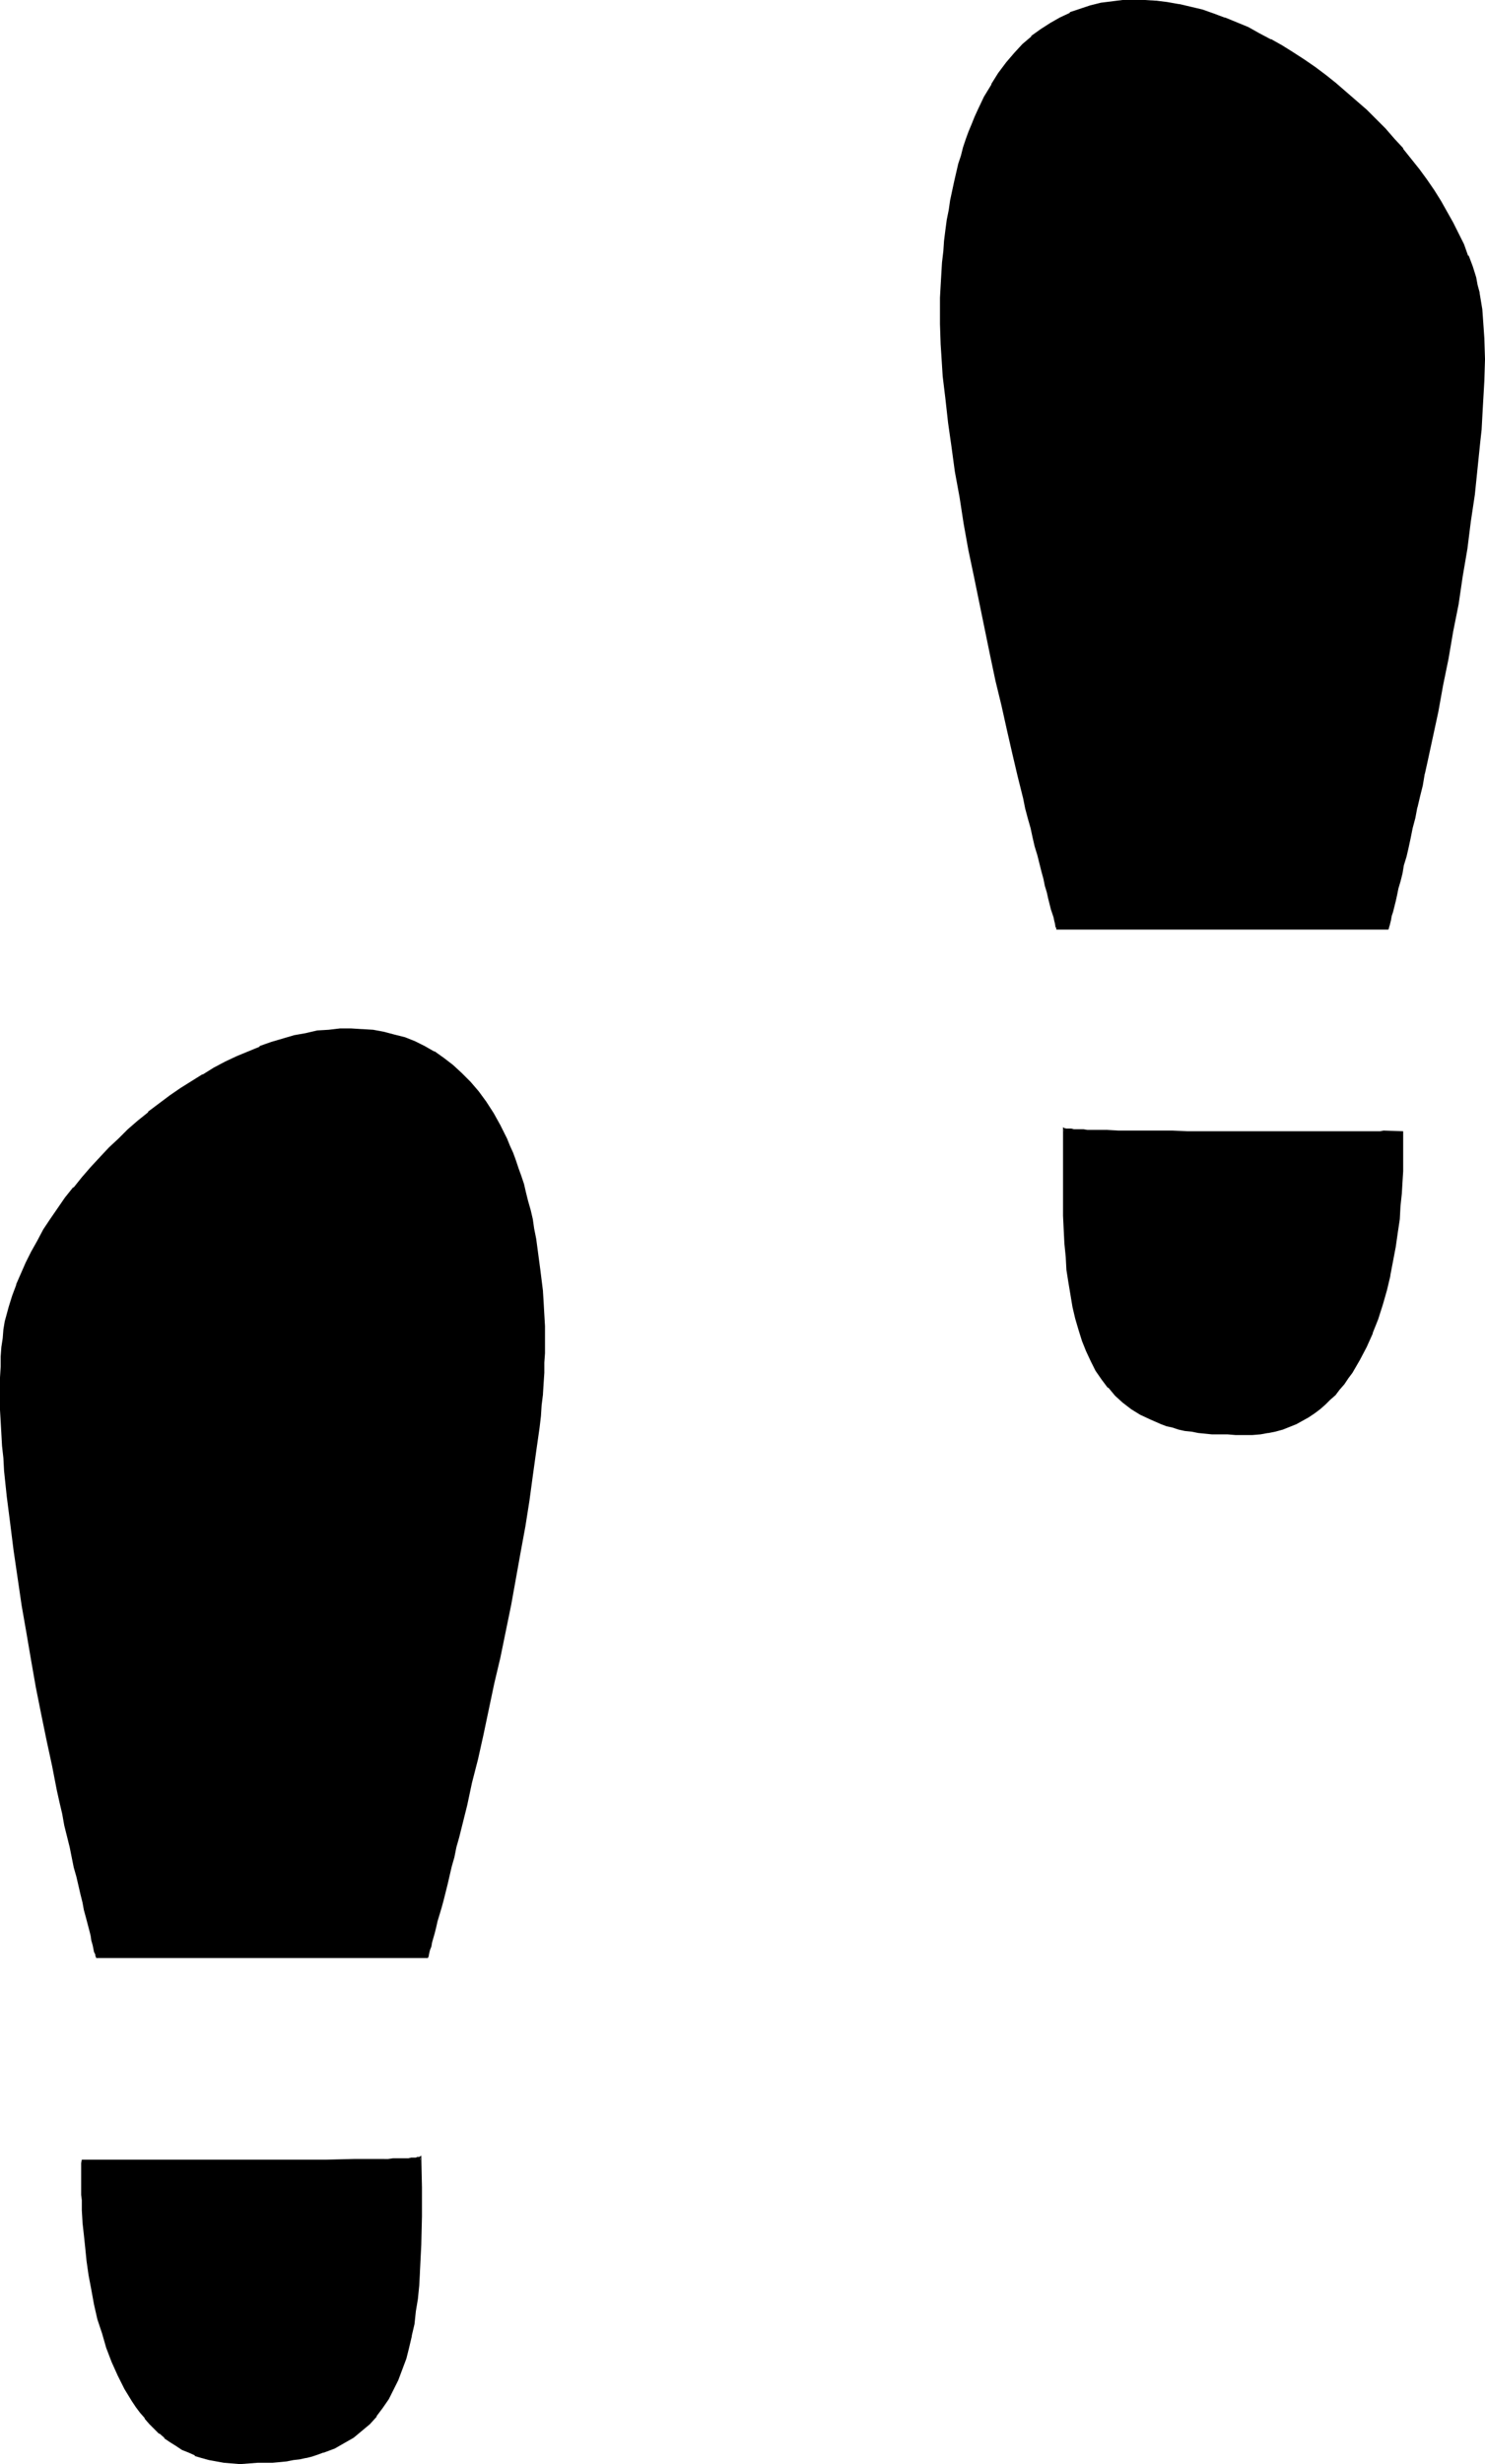 <?xml version="1.0" encoding="UTF-8" standalone="no"?>
<svg
   version="1.0"
   width="93.888mm"
   height="155.711mm"
   id="svg8"
   sodipodi:docname="Pair of Shoeprints 2.wmf"
   xmlns:inkscape="http://www.inkscape.org/namespaces/inkscape"
   xmlns:sodipodi="http://sodipodi.sourceforge.net/DTD/sodipodi-0.dtd"
   xmlns="http://www.w3.org/2000/svg"
   xmlns:svg="http://www.w3.org/2000/svg">
  <sodipodi:namedview
     id="namedview8"
     pagecolor="#ffffff"
     bordercolor="#000000"
     borderopacity="0.25"
     inkscape:showpageshadow="2"
     inkscape:pageopacity="0.0"
     inkscape:pagecheckerboard="0"
     inkscape:deskcolor="#d1d1d1"
     inkscape:document-units="mm" />
  <defs
     id="defs1">
    <pattern
       id="WMFhbasepattern"
       patternUnits="userSpaceOnUse"
       width="6"
       height="6"
       x="0"
       y="0" />
  </defs>
  <path
     style="fill:#000000;fill-opacity:1;fill-rule:evenodd;stroke:none"
     d="m 19.714,516.122 v 0.485 0.323 5.171 0.97 1.131 1.293 l 0.162,2.424 0.162,2.747 0.323,3.07 0.323,3.07 0.323,3.232 0.485,3.393 0.646,3.393 0.646,3.393 0.808,3.555 0.97,3.393 1.131,3.555 1.293,3.232 1.454,3.232 1.616,3.232 1.777,2.909 0.97,1.454 0.97,1.293 0.97,1.293 1.131,1.293 1.131,1.293 1.293,1.131 1.293,0.97 1.293,0.97 1.293,0.97 1.454,0.808 1.616,0.646 1.454,0.808 1.616,0.485 1.777,0.485 1.616,0.323 1.939,0.323 1.777,0.162 1.939,0.162 h 2.101 l 2.101,-0.323 h 3.555 l 1.616,-0.162 1.616,-0.162 1.616,-0.162 1.616,-0.323 1.454,-0.323 1.454,-0.323 1.293,-0.485 1.454,-0.485 2.585,-0.97 2.262,-1.131 2.101,-1.454 2.101,-1.454 1.777,-1.778 1.616,-1.778 1.616,-1.939 1.293,-2.101 1.293,-2.262 0.97,-2.262 1.131,-2.424 0.808,-2.585 0.808,-2.747 0.485,-2.747 0.646,-2.909 0.485,-2.909 0.323,-3.07 0.323,-3.07 0.162,-3.232 0.162,-3.232 0.162,-3.232 0.162,-6.787 v -6.948 l -0.162,-6.948 v 0 h -0.162 -0.323 l -0.485,0.162 h -0.485 -0.646 -0.646 l -0.808,0.162 h -0.97 -0.97 -0.97 l -1.131,0.162 H 91.46 90.167 87.582 84.512 l -3.07,0.162 H 78.048 74.493 70.938 35.227 32.156 24.077 23.269 Z"
     id="path1" />
  <path
     style="fill:#000000;fill-opacity:1;fill-rule:evenodd;stroke:none"
     d="m 19.552,515.799 -0.162,0.808 v -0.162 0.485 5.171 0.97 1.131 l 0.162,1.293 v 2.424 l 0.162,2.747 v 0.162 l 0.323,2.909 0.323,3.07 0.323,3.232 0.485,3.393 0.646,3.393 0.646,3.555 v 0 l 0.808,3.555 1.131,3.393 0.97,3.393 1.293,3.393 v 0 l 1.454,3.232 1.616,3.232 v 0 l 1.777,2.909 0.97,1.454 0.97,1.293 v 0 l 1.131,1.293 v 0.162 l 1.131,1.293 1.131,1.131 1.131,1.131 h 0.162 l 1.131,0.97 v 0.162 l 1.454,0.97 1.293,0.808 1.454,0.97 v 0 l 1.616,0.646 1.454,0.646 v 0.162 l 1.616,0.485 1.777,0.485 1.777,0.323 v 0 l 1.777,0.323 1.939,0.162 v 0 l 1.939,0.162 2.101,-0.162 v 0 l 2.101,-0.162 v 0 h 3.555 v 0 l 1.777,-0.162 1.616,-0.162 1.616,-0.323 1.454,-0.162 1.454,-0.323 h 0.162 l 1.293,-0.323 1.454,-0.485 1.293,-0.485 h 0.162 l 2.585,-0.97 2.262,-1.293 v 0 l 2.262,-1.293 1.939,-1.616 v 0 l 1.939,-1.616 1.616,-1.778 v -0.162 l 1.454,-1.939 1.454,-2.101 v 0 l 1.131,-2.262 1.131,-2.262 0.97,-2.585 v 0 l 0.97,-2.585 0.646,-2.585 0.646,-2.747 v -0.162 l 0.646,-2.747 0.323,-3.07 0.485,-2.909 0.323,-3.232 0.162,-3.07 v -0.162 l 0.162,-3.232 0.162,-3.232 0.162,-6.787 v -6.948 l -0.162,-7.595 -0.485,0.323 v 0 h -0.162 v 0 h -0.323 l -0.323,0.162 h -0.485 -0.646 v 0 l -0.646,0.162 h -0.808 -0.97 -0.97 -0.97 l -1.131,0.162 H 91.46 90.167 84.512 l -6.464,0.162 H 74.493 70.938 35.227 32.156 24.077 23.269 19.552 l 0.162,0.646 h 3.555 0.808 8.079 3.07 35.711 3.555 3.555 l 6.464,-0.162 h 5.656 1.293 1.293 l 1.131,-0.162 h 0.97 0.97 0.97 l 0.808,-0.162 h 0.646 v 0 h 0.646 0.485 l 0.485,-0.162 h 0.323 v 0 h 0.162 l 0.162,-0.162 -0.485,-0.162 0.162,6.948 v 6.948 l -0.162,6.787 v 3.232 l -0.323,3.232 v 0 l -0.162,3.232 -0.323,3.07 -0.323,3.07 -0.485,2.909 -0.646,2.909 v 0 l -0.485,2.747 -0.808,2.585 -0.808,2.585 v 0 l -0.97,2.424 -1.131,2.424 -1.131,2.101 v 0 l -1.454,2.101 -1.454,1.939 v 0 l -1.616,1.778 -1.939,1.616 h 0.162 l -2.101,1.454 -2.101,1.454 v 0 l -2.262,1.131 -2.585,1.131 v -0.162 l -1.293,0.485 -1.454,0.485 -1.454,0.323 h 0.162 l -1.454,0.323 -1.616,0.323 -1.616,0.162 -1.616,0.162 -1.777,0.162 h 0.162 -3.555 -0.162 l -2.101,0.323 h 0.162 -2.101 l -1.939,-0.162 h 0.162 l -1.939,-0.162 -1.939,-0.162 h 0.162 l -1.777,-0.485 -1.616,-0.485 -1.616,-0.485 v 0 l -1.616,-0.646 -1.454,-0.808 v 0 l -1.454,-0.808 -1.293,-0.97 -1.293,-0.97 v 0.162 l -1.293,-1.131 v 0 l -1.131,-1.131 -1.293,-1.131 -0.97,-1.293 v 0 l -1.131,-1.293 v 0 l -0.97,-1.293 -0.97,-1.454 -1.777,-2.909 v 0 l -1.454,-3.07 -1.454,-3.393 v 0.162 l -1.293,-3.393 -1.131,-3.393 -0.97,-3.555 -0.808,-3.393 v 0 l -0.646,-3.393 -0.646,-3.393 -0.485,-3.393 -0.323,-3.232 -0.323,-3.232 -0.323,-2.909 v 0 l -0.162,-2.747 -0.162,-2.424 v -1.293 -1.131 -0.97 -5.171 0 -0.323 0 -0.485 l -0.323,0.323 z"
     id="path2" />
  <path
     style="fill:#000000;fill-opacity:1;fill-rule:evenodd;stroke:none"
     d="m 23.269,467.483 v -0.162 l -0.162,-0.162 -0.162,-0.485 -0.162,-0.646 -0.162,-0.646 -0.162,-0.97 -0.323,-0.97 -0.162,-1.293 -0.323,-1.293 -0.485,-1.454 -0.323,-1.616 -0.485,-1.616 -0.323,-1.939 -0.485,-1.939 -0.485,-2.101 -0.485,-2.101 -0.646,-2.262 -0.485,-2.424 -0.485,-2.424 -0.646,-2.424 -0.646,-2.747 -0.485,-2.585 -0.646,-2.747 -0.646,-2.909 -1.131,-5.817 -1.293,-6.14 L 10.18,409.31 8.887,403.008 7.756,396.545 6.625,389.919 5.494,383.294 4.525,376.669 3.555,370.205 2.747,363.742 1.939,357.44 1.293,351.299 0.97,348.229 0.808,345.32 0.646,342.412 0.485,339.503 0.323,336.756 v -2.747 -5.009 l 0.162,-2.585 v -2.262 l 0.162,-2.262 0.323,-2.262 0.162,-2.101 0.323,-1.939 0.485,-1.778 0.485,-1.616 0.808,-2.747 0.97,-2.585 0.97,-2.585 1.293,-2.585 1.293,-2.585 1.454,-2.585 1.454,-2.585 1.616,-2.585 1.777,-2.585 1.777,-2.424 1.939,-2.585 1.939,-2.424 2.101,-2.262 2.101,-2.424 2.262,-2.262 2.262,-2.262 2.424,-2.101 2.262,-2.101 2.585,-2.101 2.424,-1.939 2.585,-1.939 2.585,-1.778 2.585,-1.778 2.585,-1.616 2.747,-1.454 2.747,-1.454 2.747,-1.293 2.585,-1.293 2.747,-1.131 2.909,-0.97 2.747,-0.808 2.747,-0.808 2.747,-0.646 2.585,-0.485 2.747,-0.323 2.747,-0.162 h 2.585 l 2.585,0.162 2.747,0.162 2.424,0.485 2.585,0.646 2.424,0.646 2.424,0.97 2.262,1.131 2.424,1.293 2.262,1.454 2.101,1.616 2.101,1.939 1.939,2.101 1.939,2.262 1.939,2.424 1.616,2.747 1.616,2.909 0.808,1.616 0.808,1.616 0.808,1.616 0.646,1.778 0.646,1.778 0.646,1.778 0.646,1.939 0.646,1.939 0.485,1.939 0.646,2.101 0.485,2.101 0.485,2.262 0.323,2.262 0.485,2.262 0.323,2.424 0.323,2.424 0.323,2.424 0.323,2.585 0.323,2.747 0.162,2.585 0.162,2.909 0.162,2.747 v 2.101 4.363 l -0.162,2.262 v 2.424 l -0.162,2.424 -0.162,2.585 -0.323,2.585 -0.162,2.747 -0.323,2.747 -0.808,5.656 -0.808,5.817 -0.808,5.979 -0.97,6.14 -1.131,6.14 -1.131,6.302 -1.131,6.302 -2.585,12.604 -1.454,6.14 -1.293,6.14 -1.293,5.979 -1.293,5.817 -1.454,5.656 -1.131,5.494 -0.646,2.585 -0.646,2.585 -0.646,2.424 -0.646,2.424 -0.485,2.262 -0.646,2.262 -0.485,2.101 -0.485,2.101 -0.485,2.101 -0.485,1.778 -0.485,1.778 -0.485,1.616 -0.323,1.616 -0.485,1.454 -0.323,1.293 -0.323,1.293 -0.323,0.97 -0.162,0.97 -0.323,0.808 -0.162,0.646 -0.162,0.646 v 0.323 l -0.162,0.162 v 0.162 z"
     id="path3" />
  <path
     style="fill:#000000;fill-opacity:1;fill-rule:evenodd;stroke:none"
     d="m 23.269,467.16 0.323,0.323 v -0.162 l -0.162,-0.323 -0.162,-0.485 -0.162,-0.485 -0.162,-0.808 -0.162,-0.808 -0.323,-1.131 -0.323,-1.131 -0.162,-1.293 -0.808,-3.07 -0.485,-1.778 -0.323,-1.778 -0.485,-1.939 -0.485,-2.101 -0.485,-2.101 -0.646,-2.262 -0.485,-2.424 -0.485,-2.424 -0.646,-2.585 -0.646,-2.585 v 0 l -0.485,-2.585 v -0.162 l -0.646,-2.747 v 0 l -0.646,-2.747 -1.293,-5.817 -1.131,-6.14 -1.293,-6.302 L 9.211,403.008 8.079,396.383 6.948,389.919 5.817,383.294 4.848,376.669 3.878,370.205 2.909,363.742 2.262,357.44 1.616,351.137 1.293,348.229 1.131,345.159 v 0.162 l -0.162,-2.909 -0.162,-2.909 -0.162,-2.747 v -2.747 -5.009 l 0.162,-2.585 v -2.262 0 l 0.162,-2.262 0.323,-2.101 0.162,-2.101 0.323,-1.939 v 0 l 0.485,-1.778 0.485,-1.778 0.808,-2.585 0.97,-2.585 H 4.363 l 1.131,-2.585 1.131,-2.585 1.454,-2.747 1.293,-2.424 v 0 l 1.616,-2.585 1.616,-2.585 1.777,-2.585 1.777,-2.424 1.939,-2.585 h -0.162 l 2.101,-2.424 v 0.162 l 1.939,-2.424 2.262,-2.424 2.101,-2.262 2.424,-2.101 2.262,-2.262 2.424,-2.101 h -0.162 l 2.585,-2.101 v 0.162 l 2.424,-2.101 2.585,-1.778 2.585,-1.778 2.585,-1.778 2.747,-1.616 h -0.162 l 2.747,-1.454 2.747,-1.454 2.747,-1.454 2.585,-1.131 2.747,-1.131 v 0 l 2.747,-0.97 2.747,-0.808 2.747,-0.808 2.747,-0.646 v 0 l 2.585,-0.485 2.747,-0.323 v 0 l 2.747,-0.162 h 2.585 l 2.585,0.162 v 0 l 2.585,0.162 2.585,0.485 v 0 l 2.424,0.646 2.424,0.646 2.424,0.97 v 0 l 2.424,1.131 2.262,1.293 v 0 l 2.101,1.454 2.262,1.616 h -0.162 l 2.101,1.939 2.101,1.939 1.939,2.424 -0.162,-0.162 1.939,2.585 1.777,2.585 v 0 l 1.616,2.909 0.808,1.616 0.646,1.616 0.808,1.616 0.646,1.616 v 0 l 0.646,1.778 0.646,1.939 0.646,1.778 0.646,1.939 0.485,2.101 0.646,2.101 0.485,2.101 v -0.162 l 0.485,2.262 0.323,2.262 0.485,2.262 0.323,2.424 0.323,2.424 0.323,2.585 0.323,2.585 0.323,2.585 v 0 l 0.162,2.585 0.162,2.909 0.162,2.747 v 2.101 4.363 2.262 l -0.162,2.424 -0.162,2.424 -0.162,2.585 v 0 l -0.323,2.585 -0.162,2.747 -0.323,2.747 -0.646,5.656 -0.808,5.656 -0.97,5.979 -0.97,6.14 -1.131,6.302 -1.131,6.302 -1.131,6.302 -2.585,12.443 -1.293,6.302 -1.454,6.14 v -0.162 l -1.293,6.14 -1.293,5.656 -1.454,5.817 -1.131,5.333 -0.646,2.585 -0.646,2.585 -0.646,2.424 -0.646,2.424 -0.485,2.424 -0.646,2.262 -0.485,2.101 -0.485,2.101 -0.485,1.939 -0.485,1.939 -0.485,1.616 -0.485,1.778 -0.323,1.616 -0.485,1.293 -0.323,1.293 -0.323,1.293 -0.323,1.131 -0.162,0.97 -0.323,0.808 -0.162,0.646 -0.162,0.808 v 0 l -0.162,0.323 v 0.162 l 0.323,-0.323 h -78.694 l -0.323,0.485 h 79.341 v -0.323 0.162 l 0.162,-0.162 v -0.162 l 0.162,-0.808 0.162,-0.646 0.323,-0.808 0.162,-0.97 0.323,-1.131 0.323,-1.131 0.323,-1.293 0.323,-1.454 0.485,-1.616 0.485,-1.616 0.485,-1.778 0.485,-1.939 0.485,-1.939 0.485,-2.101 0.485,-2.101 0.646,-2.262 0.485,-2.424 0.646,-2.262 0.646,-2.585 0.646,-2.585 0.646,-2.585 1.131,-5.332 1.454,-5.656 1.293,-5.817 1.293,-6.14 v 0 l 1.293,-6.14 1.454,-6.14 2.585,-12.604 1.131,-6.302 1.131,-6.302 1.131,-6.14 0.97,-6.14 0.808,-5.979 0.808,-5.817 0.808,-5.656 0.323,-2.747 0.162,-2.585 0.323,-2.585 v -0.162 l 0.162,-2.585 0.162,-2.424 v -2.424 l 0.162,-2.262 v -4.363 -2.101 l -0.162,-2.747 -0.162,-2.909 -0.162,-2.585 v -0.162 l -0.323,-2.585 -0.323,-2.585 -0.323,-2.424 -0.323,-2.424 -0.323,-2.424 -0.485,-2.424 -0.323,-2.262 -0.485,-2.101 v 0 l -0.646,-2.262 -0.485,-1.939 -0.485,-2.101 -0.646,-1.939 -0.646,-1.778 -0.646,-1.939 -0.646,-1.778 v 0 l -0.808,-1.778 -0.646,-1.616 -0.808,-1.616 -0.808,-1.616 -1.616,-2.909 v 0 l -1.777,-2.747 -1.777,-2.424 v 0 l -1.939,-2.262 -2.101,-2.101 -2.101,-1.939 v 0 l -2.101,-1.616 -2.262,-1.616 h -0.162 l -2.262,-1.293 -2.262,-1.131 v 0 l -2.424,-0.97 -2.585,-0.646 -2.424,-0.646 v 0 l -2.585,-0.485 -2.585,-0.162 h -0.162 l -2.585,-0.162 h -2.585 l -2.747,0.323 v 0 l -2.747,0.162 -2.747,0.646 v 0 l -2.747,0.485 -2.747,0.808 -2.747,0.808 -2.747,0.97 v 0.162 l -2.747,1.131 -2.747,1.131 -2.747,1.293 -2.747,1.454 -2.585,1.616 h -0.162 l -2.585,1.616 -2.585,1.616 -2.585,1.778 -2.585,1.939 -2.585,1.939 v 0.162 l -2.424,1.939 v 0 l -2.424,2.101 -2.262,2.262 -2.262,2.101 -2.262,2.424 -2.101,2.262 -2.101,2.424 v 0 l -1.939,2.424 h -0.162 l -1.939,2.424 -1.777,2.585 -1.777,2.585 -1.616,2.424 -1.454,2.747 v 0 l -1.454,2.585 -1.293,2.585 -1.131,2.585 -1.131,2.585 v 0.162 l -0.97,2.585 -0.808,2.585 -0.485,1.778 -0.485,1.778 v 0 l -0.323,1.939 -0.162,2.101 -0.323,2.101 -0.162,2.262 v 0.162 2.262 L 0,329 v 5.009 2.747 l 0.162,2.747 0.162,2.909 0.162,2.909 v 0 l 0.323,2.909 0.162,3.07 0.646,6.14 0.808,6.302 0.808,6.464 0.97,6.625 0.97,6.625 1.131,6.464 1.131,6.625 1.131,6.464 1.293,6.464 1.293,6.302 1.293,5.979 1.131,5.817 0.646,2.909 v 0 l 0.646,2.747 v 0 l 0.485,2.747 v 0 l 0.646,2.585 0.646,2.585 0.485,2.424 0.485,2.424 0.646,2.262 0.485,2.101 0.485,2.101 0.485,1.939 0.323,1.778 0.485,1.778 0.808,3.07 0.323,1.293 0.162,1.131 0.323,1.131 0.162,0.808 0.162,0.808 0.323,0.646 v 0.323 l 0.162,0.323 v -0.162 0.323 z"
     id="path4" />
  <path
     style="fill:#000000;fill-opacity:1;fill-rule:evenodd;stroke:none"
     d="m 334.976,270.342 v 0.485 0.485 5.009 1.131 1.131 1.131 l -0.162,2.585 -0.162,2.747 -0.162,2.909 -0.323,3.232 -0.485,3.232 -0.485,3.232 -0.646,3.555 -0.646,3.393 -0.808,3.393 -0.97,3.555 -1.131,3.393 -1.293,3.393 -1.454,3.232 -1.454,3.07 -1.777,3.07 -0.97,1.293 -0.97,1.454 -1.131,1.293 -1.131,1.293 -1.131,1.131 -1.131,1.131 -1.293,1.131 -1.454,0.97 -1.293,0.808 -1.454,0.808 -1.454,0.808 -1.616,0.646 -1.616,0.646 -1.616,0.485 -1.777,0.323 -1.777,0.323 -1.939,0.162 h -1.939 -1.939 l -2.101,-0.162 h -3.555 l -1.777,-0.162 -1.616,-0.162 -1.616,-0.323 -1.454,-0.162 -1.616,-0.323 -1.454,-0.485 -1.293,-0.323 -1.454,-0.485 -2.424,-0.97 -2.424,-1.293 -2.101,-1.293 -1.939,-1.616 -1.939,-1.616 -1.616,-1.778 -1.454,-1.939 -1.454,-2.101 -1.131,-2.262 -1.131,-2.262 -0.97,-2.585 -0.808,-2.585 -0.808,-2.585 -0.646,-2.747 -0.485,-2.909 -0.485,-2.909 -0.485,-3.07 -0.162,-3.07 -0.323,-3.232 -0.162,-3.232 -0.162,-3.393 -0.162,-6.787 v -6.787 l 0.162,-7.11 h 0.162 0.162 l 0.323,0.162 h 0.323 0.485 l 0.646,0.162 h 0.808 0.808 0.808 l 0.97,0.162 h 1.131 1.131 1.131 1.293 l 2.747,0.162 h 2.909 3.232 3.232 3.555 l 3.555,0.162 h 3.717 7.433 21.491 3.232 10.18 l 0.808,-0.162 z"
     id="path5" />
  <path
     style="fill:#000000;fill-opacity:1;fill-rule:evenodd;stroke:none"
     d="m 334.976,270.665 -0.323,-0.323 v 0.646 0.323 0 5.009 1.131 1.131 1.131 l -0.162,2.585 -0.162,2.747 v 0 l -0.162,2.909 -0.323,3.07 -0.485,3.232 -0.485,3.393 -0.646,3.393 -0.646,3.555 v -0.162 l -0.808,3.555 -0.97,3.393 -1.131,3.393 -1.293,3.393 h 0.162 l -1.454,3.232 -1.616,3.232 v -0.162 l -1.777,3.07 -0.97,1.293 -0.97,1.454 v 0 l -0.97,1.293 v 0 l -1.131,1.131 -1.131,1.293 -1.293,1.131 -1.293,0.97 h 0.162 l -1.454,0.97 -1.293,0.97 v 0 l -1.454,0.808 -1.454,0.646 -1.616,0.808 0.162,-0.162 -1.616,0.646 -1.777,0.485 -1.616,0.323 v 0 l -1.939,0.323 -1.777,0.162 v 0 h -1.939 -1.939 v 0 l -2.101,-0.162 v 0 h -3.555 v 0 l -1.777,-0.162 -1.616,-0.162 -1.616,-0.323 -1.454,-0.162 -1.454,-0.323 v 0 l -1.454,-0.485 -1.454,-0.323 -1.293,-0.485 v 0 l -2.585,-0.97 -2.262,-1.131 v 0 l -2.101,-1.454 -1.939,-1.454 v 0 l -1.777,-1.616 -1.777,-1.939 0.162,0.162 -1.616,-1.939 -1.293,-2.101 v 0 l -1.293,-2.262 -0.97,-2.262 -1.131,-2.585 0.162,0.162 -0.97,-2.585 -0.646,-2.747 -0.646,-2.747 v 0 l -0.485,-2.747 -0.485,-3.07 -0.485,-3.07 -0.162,-3.07 -0.323,-3.232 v 0.162 l -0.162,-3.232 -0.162,-3.393 -0.162,-6.787 v -6.787 l 0.162,-7.11 -0.485,0.323 h 0.162 0.323 l 0.323,0.162 h 0.323 0.485 l 0.646,0.162 v 0 h 0.808 0.808 0.808 l 0.97,0.162 h 1.131 1.131 1.131 1.293 l 2.747,0.162 h 2.909 6.464 3.555 l 3.555,0.162 h 3.717 7.433 21.491 3.232 10.18 l 0.808,-0.162 h 4.363 l 0.323,-0.485 -4.686,-0.162 -0.808,0.162 h -10.18 -3.232 -21.491 -7.433 -3.717 l -3.555,-0.162 h -3.555 -6.464 -2.909 l -2.747,-0.162 h -1.293 -1.131 -1.131 -1.131 l -0.97,-0.162 h -0.808 -0.808 -0.808 0.162 l -0.646,-0.162 h -0.485 -0.485 -0.323 l -0.162,-0.162 v 0.162 l -0.485,-0.323 v 7.595 6.787 6.787 l 0.162,3.393 0.162,3.232 v 0 l 0.323,3.232 0.162,3.07 0.485,3.07 0.485,2.909 0.485,2.909 v 0 l 0.646,2.747 0.808,2.747 0.808,2.585 v 0 l 0.97,2.424 1.131,2.424 1.131,2.262 v 0 l 1.454,2.101 1.454,1.939 h 0.162 l 1.616,1.939 1.777,1.616 v 0 l 2.101,1.616 2.101,1.293 v 0 l 2.424,1.131 2.585,1.131 v 0 l 1.293,0.485 1.454,0.323 1.454,0.485 v 0 l 1.454,0.323 1.616,0.162 1.616,0.323 1.616,0.162 1.616,0.162 h 0.162 3.555 v 0 l 1.939,0.162 h 0.162 1.939 1.939 v 0 l 1.939,-0.162 1.777,-0.323 h 0.162 l 1.616,-0.323 1.777,-0.485 1.616,-0.646 v 0 l 1.616,-0.646 1.454,-0.808 1.454,-0.808 v 0 l 1.454,-0.97 1.293,-0.97 v 0 l 1.293,-1.131 1.131,-1.131 1.293,-1.131 0.97,-1.293 v 0 l 1.131,-1.293 v 0 l 0.97,-1.454 0.97,-1.293 1.777,-3.07 v 0 l 1.616,-3.07 1.454,-3.232 v -0.162 l 1.293,-3.232 1.131,-3.555 0.97,-3.393 0.808,-3.393 v -0.162 l 0.646,-3.393 0.646,-3.393 0.485,-3.393 0.485,-3.232 0.162,-3.07 0.323,-3.07 v 0 l 0.162,-2.747 0.162,-2.585 v -1.131 -1.131 -1.131 -5.009 -0.162 -0.323 0 -0.646 z"
     id="path6" />
  <path
     style="fill:#000000;fill-opacity:1;fill-rule:evenodd;stroke:none"
     d="m 331.583,221.703 v 0 -0.323 l 0.162,-0.485 0.162,-0.485 0.162,-0.808 0.162,-0.808 0.323,-1.131 0.323,-1.131 0.323,-1.293 0.323,-1.454 0.323,-1.616 0.485,-1.778 0.485,-1.778 0.485,-1.939 0.485,-2.101 0.485,-2.101 0.485,-2.262 0.485,-2.424 0.646,-2.424 0.485,-2.585 0.646,-2.585 0.646,-2.747 0.485,-2.747 0.646,-2.909 1.293,-5.817 1.293,-5.979 1.131,-6.302 1.293,-6.464 1.131,-6.464 1.293,-6.625 0.97,-6.464 1.131,-6.625 0.97,-6.464 0.808,-6.464 0.646,-6.464 0.646,-6.14 0.323,-2.909 0.162,-3.07 0.162,-2.909 0.162,-2.747 0.162,-2.909 v -2.585 l 0.162,-2.585 -0.162,-2.585 v -2.424 l -0.162,-2.424 -0.162,-2.262 -0.162,-2.101 -0.323,-2.101 -0.323,-1.939 -0.323,-1.939 -0.485,-1.616 -0.808,-2.585 -0.97,-2.585 -1.131,-2.747 -1.131,-2.585 -1.293,-2.585 -1.454,-2.585 -1.616,-2.585 -1.616,-2.585 -1.616,-2.424 -1.939,-2.585 -1.777,-2.424 -2.101,-2.424 -2.101,-2.424 -2.101,-2.424 -2.262,-2.262 -2.262,-2.101 -2.262,-2.262 -2.424,-2.101 -2.424,-2.101 -2.585,-1.939 -2.424,-1.778 -2.585,-1.939 -2.747,-1.616 -2.585,-1.616 -2.747,-1.616 -2.585,-1.454 -2.747,-1.293 -2.747,-1.131 -2.747,-1.131 -2.747,-0.97 -2.747,-0.97 -2.747,-0.646 -2.747,-0.646 -2.747,-0.485 -2.747,-0.323 -2.585,-0.162 h -2.747 -2.585 l -2.585,0.323 -2.585,0.323 -2.424,0.646 -2.585,0.808 -2.262,0.808 -2.424,1.131 -2.262,1.293 -2.262,1.616 -2.262,1.616 -1.939,1.939 -2.101,1.939 -1.939,2.424 -1.777,2.424 -1.777,2.747 -1.616,2.909 -1.616,3.07 -0.646,1.616 -0.646,1.778 -0.808,1.778 -0.646,1.778 -0.646,1.939 -0.485,1.939 -0.646,2.101 -0.485,1.939 -0.485,2.262 -0.485,2.101 -0.485,2.262 -0.323,2.424 -0.485,2.262 -0.323,2.424 -0.323,2.585 -0.162,2.585 -0.323,2.585 -0.162,2.747 -0.162,2.747 -0.162,2.909 v 1.939 4.363 2.424 l 0.162,2.424 0.162,2.424 0.162,2.585 0.162,2.585 0.646,5.333 0.646,5.656 0.808,5.817 0.808,5.979 1.131,6.14 0.97,6.14 1.131,6.302 1.293,6.302 2.424,12.604 1.454,6.14 1.293,6.14 1.454,6.14 1.293,5.656 1.293,5.817 1.293,5.332 0.646,2.585 0.485,2.585 0.646,2.424 0.646,2.424 0.646,2.424 0.485,2.262 0.485,2.101 0.646,2.101 0.485,1.939 0.485,1.939 0.485,1.616 0.323,1.778 0.485,1.454 0.323,1.454 0.323,1.293 0.323,1.293 0.323,1.131 0.323,0.808 0.162,0.808 0.162,0.808 0.162,0.485 v 0.323 l 0.162,0.323 v 0 z"
     id="path7" />
  <path
     style="fill:#000000;fill-opacity:1;fill-rule:evenodd;stroke:none"
     d="m 331.744,222.026 0.162,-0.323 v 0 -0.162 l 0.162,-0.485 0.162,-0.646 0.162,-0.646 0.162,-0.97 0.323,-0.97 0.323,-1.293 0.323,-1.293 v 0 l 0.323,-1.454 v 0 l 0.323,-1.616 0.485,-1.616 0.485,-1.939 0.323,-1.939 0.646,-2.101 0.485,-2.101 0.485,-2.262 0.485,-2.424 0.646,-2.424 v 0 l 0.485,-2.585 v 0.162 l 0.646,-2.747 0.646,-2.585 v 0 l 0.485,-2.909 v 0.162 l 0.646,-2.909 v 0 l 2.585,-11.958 1.131,-6.302 1.293,-6.302 1.131,-6.625 1.293,-6.464 0.97,-6.625 1.131,-6.625 0.808,-6.464 0.97,-6.464 0.646,-6.302 0.646,-6.302 0.323,-2.909 0.162,-3.07 v 0 l 0.162,-2.909 0.162,-2.747 0.162,-2.909 0.162,-5.171 -0.162,-5.009 -0.162,-2.424 v 0 l -0.162,-2.262 -0.162,-2.262 -0.323,-1.939 -0.323,-1.939 v -0.162 l -0.485,-1.778 -0.323,-1.778 -0.808,-2.585 -0.97,-2.585 h -0.162 l -0.97,-2.747 -1.293,-2.585 -1.293,-2.585 -1.454,-2.585 v 0 l -1.454,-2.585 -1.616,-2.585 -1.777,-2.585 -1.777,-2.424 -1.939,-2.424 v 0 l -1.939,-2.424 v -0.162 l -2.101,-2.262 -2.101,-2.424 -2.262,-2.262 -2.262,-2.262 -2.424,-2.101 -2.424,-2.101 v 0 l -2.424,-2.101 -2.424,-1.939 v 0 l -2.585,-1.939 -2.585,-1.778 -2.747,-1.778 -2.585,-1.616 -2.585,-1.454 h -0.162 l -2.747,-1.454 -2.585,-1.454 -2.747,-1.131 -2.747,-1.131 h -0.162 l -2.585,-0.97 -2.747,-0.97 -2.747,-0.646 -2.747,-0.646 h -0.162 l -2.747,-0.485 -2.585,-0.323 h -0.162 L 273.572,0 h -2.747 -2.585 v 0 l -2.585,0.323 -2.585,0.323 v 0 l -2.585,0.646 -2.424,0.808 -2.424,0.808 v 0.162 l -2.424,1.131 -2.262,1.293 v 0 l -2.262,1.454 -2.262,1.616 v 0.162 l -2.101,1.778 -1.939,2.101 v 0 l -1.939,2.262 v 0 l -1.939,2.585 -1.616,2.585 v 0.162 l -1.777,2.909 -1.454,3.07 -0.808,1.778 -0.646,1.616 v 0 l -0.808,1.939 -0.646,1.778 -0.646,1.939 -0.485,1.939 -0.646,1.939 -0.485,2.101 -0.485,2.101 v 0 l -0.485,2.262 -0.485,2.262 -0.323,2.262 -0.485,2.424 -0.323,2.424 -0.323,2.585 -0.162,2.424 -0.323,2.747 v 0 l -0.162,2.747 -0.162,2.747 -0.162,2.909 v 1.939 4.363 l 0.162,4.848 v 0 l 0.162,2.424 v 0 l 0.162,2.585 v 0 l 0.162,2.585 0.646,5.333 0.646,5.817 0.808,5.656 0.808,5.979 1.131,6.14 0.97,6.302 1.131,6.302 1.293,6.14 2.585,12.604 1.293,6.302 v 0 l 1.293,6.14 1.454,5.979 1.293,5.817 1.293,5.656 1.293,5.494 0.646,2.585 0.646,2.585 0.485,2.424 0.646,2.424 0.646,2.262 0.485,2.262 0.485,2.101 0.646,2.101 0.485,1.939 0.485,1.939 0.485,1.778 0.323,1.616 0.485,1.616 0.323,1.454 0.323,1.293 0.323,1.293 0.323,0.97 0.323,0.97 0.162,0.808 0.162,0.646 0.162,0.97 h 0.162 v 0.162 0 0.323 h 79.341 l -0.162,-0.646 h -78.856 l 0.323,0.323 v -0.162 l -0.162,-0.323 v 0.162 l -0.162,-0.97 -0.162,-0.646 -0.323,-0.808 -0.162,-0.97 -0.323,-1.131 -0.323,-1.131 -0.323,-1.293 -0.323,-1.454 -0.485,-1.616 -0.485,-1.616 -0.323,-1.778 -0.485,-1.939 -0.485,-1.939 -0.646,-2.101 -0.485,-2.101 -0.485,-2.262 -0.646,-2.262 -0.646,-2.424 -0.646,-2.424 -0.485,-2.585 -0.646,-2.585 -1.293,-5.494 -1.293,-5.656 -1.454,-5.817 -1.293,-5.979 -1.293,-6.14 v 0 l -1.454,-6.14 -2.424,-12.604 -1.293,-6.302 -1.131,-6.302 -1.131,-6.14 -0.97,-6.14 -0.808,-5.979 -0.808,-5.817 -0.646,-5.656 -0.646,-5.333 -0.162,-2.747 v 0.162 l -0.162,-2.585 v 0 l -0.162,-2.585 v 0.162 l -0.162,-4.848 v -4.363 -1.939 l 0.162,-2.909 0.162,-2.747 0.162,-2.747 v 0 l 0.323,-2.585 0.162,-2.585 0.323,-2.424 0.323,-2.424 0.485,-2.424 0.323,-2.424 0.485,-2.262 0.485,-2.101 v 0 l 0.485,-2.101 0.485,-2.101 0.646,-1.939 0.485,-1.939 0.646,-1.939 0.646,-1.778 0.808,-1.778 h -0.162 l 0.808,-1.778 0.646,-1.616 1.616,-3.232 1.616,-2.909 v 0.162 l 1.777,-2.747 1.777,-2.424 v 0 l 1.939,-2.424 v 0.162 l 1.939,-2.101 2.101,-1.939 v 0.162 l 2.101,-1.778 2.262,-1.454 v 0 l 2.262,-1.293 2.262,-1.131 v 0 L 258.221,2.747 260.645,1.939 263.23,1.293 v 0 l 2.424,-0.323 2.585,-0.323 v 0 l 2.585,-0.162 2.747,0.162 2.585,0.162 v 0 l 2.747,0.323 2.747,0.485 v 0 l 2.585,0.646 2.747,0.646 2.747,0.808 2.747,1.131 V 4.686 l 2.747,1.131 2.747,1.293 2.747,1.293 2.747,1.454 h -0.162 l 2.747,1.454 2.585,1.616 2.747,1.778 2.424,1.778 2.585,1.939 v 0 l 2.585,1.939 2.424,1.939 v 0 l 2.262,2.101 2.424,2.262 2.262,2.262 2.262,2.262 2.101,2.262 2.101,2.424 v 0 l 1.939,2.424 v 0 l 1.939,2.424 1.777,2.585 1.777,2.424 1.616,2.585 1.454,2.585 v 0 l 1.454,2.585 1.293,2.585 1.131,2.585 1.131,2.585 v 0 l 0.97,2.585 0.808,2.585 0.485,1.778 0.323,1.778 v 0 l 0.323,1.939 0.323,2.101 0.162,2.101 0.162,2.262 v 0 l 0.162,2.424 0.162,5.009 -0.162,5.171 -0.162,2.909 -0.162,2.747 -0.162,2.909 v 0 l -0.162,2.909 -0.323,3.07 -0.646,6.14 -0.646,6.302 -0.808,6.464 -0.97,6.625 -1.131,6.464 -0.97,6.625 -1.293,6.625 -1.131,6.464 -1.293,6.464 -1.131,6.14 -2.585,11.958 v 0 l -0.646,2.747 v 0.162 l -0.485,2.747 v 0 l -0.646,2.585 -0.646,2.585 v 0.162 l -0.485,2.585 v -0.162 l -0.646,2.424 -0.485,2.424 -0.485,2.262 -0.485,2.101 -0.485,2.101 -0.485,1.939 -0.485,1.939 -0.323,1.616 -0.485,1.616 v 0 l -0.323,1.454 v 0 l -0.323,1.293 -0.323,1.293 -0.162,0.97 -0.323,0.97 -0.162,0.646 -0.162,0.646 -0.162,0.323 v 0.323 0.162 l 0.323,-0.323 z"
     id="path8" />
</svg>
